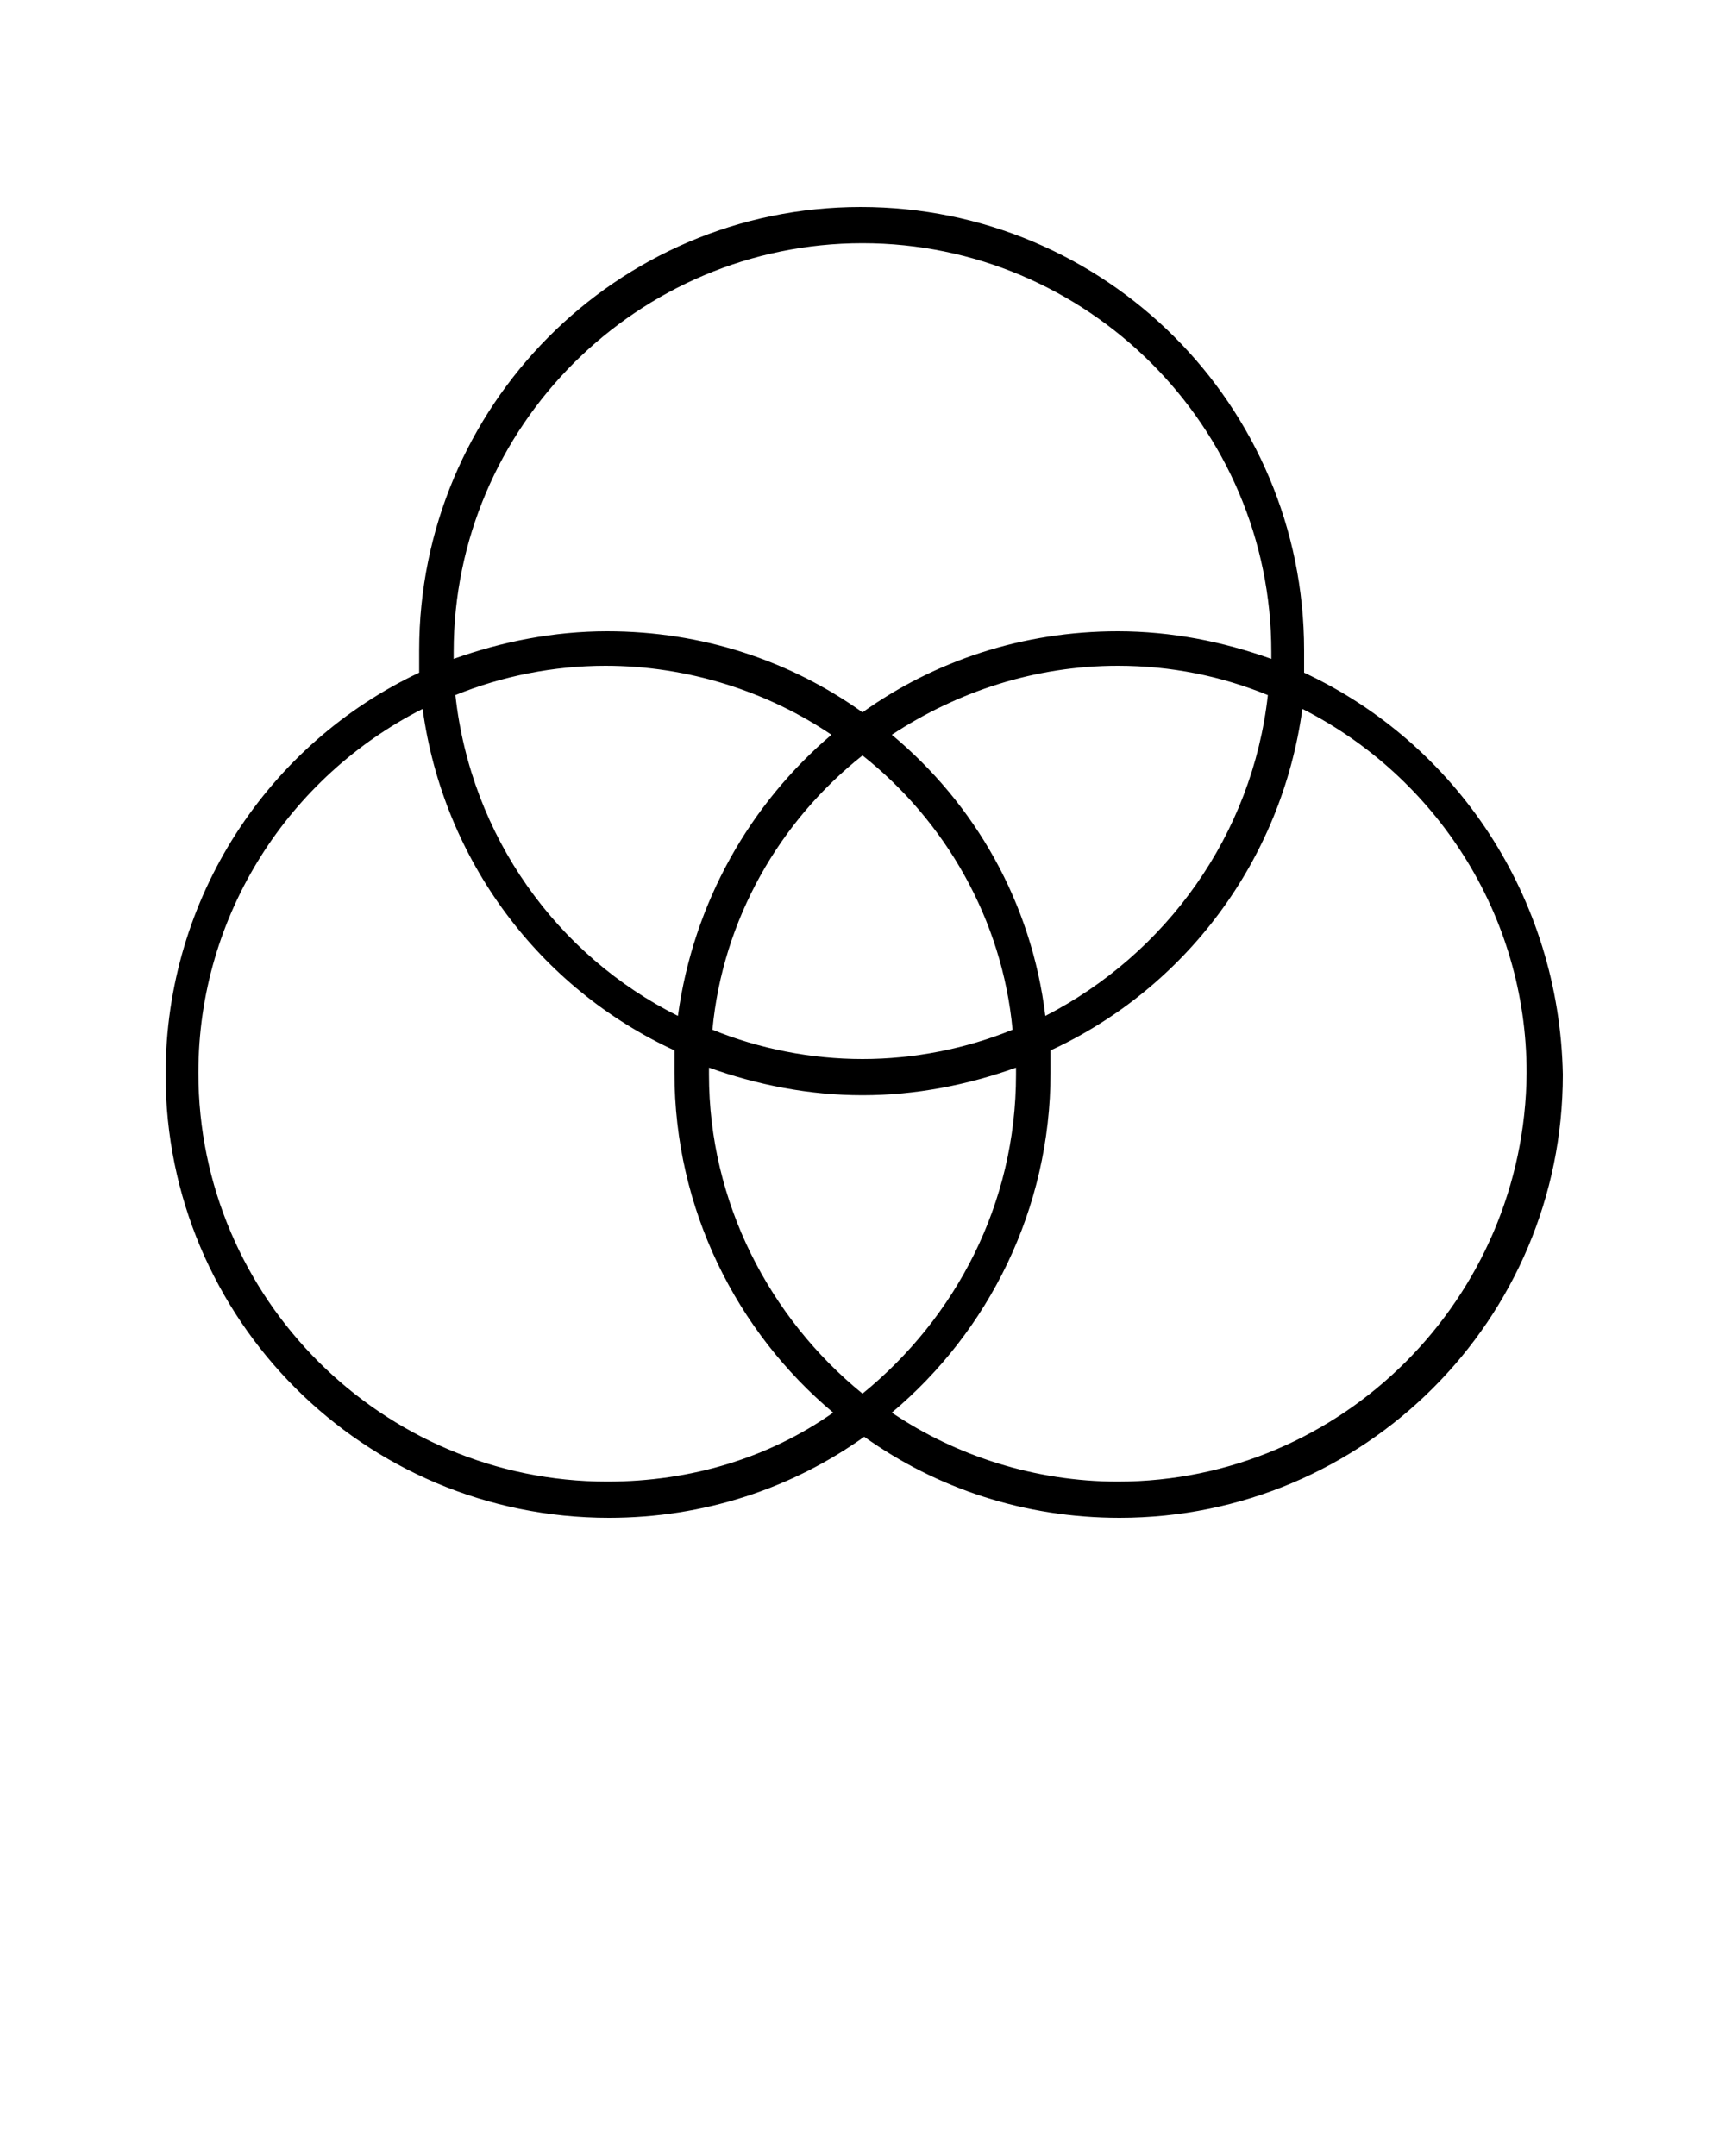 <?xml version="1.0" encoding="utf-8"?>
<!-- Generator: Adobe Illustrator 21.1.0, SVG Export Plug-In . SVG Version: 6.00 Build 0)  -->
<svg version="1.1" id="Calque_1" xmlns="http://www.w3.org/2000/svg" xmlns:xlink="http://www.w3.org/1999/xlink" x="0px" y="0px"
   viewBox="0 0 100 125" style="enable-background:new 0 0 100 125;" xml:space="preserve">
<style type="text/css">
  .st0{fill:none;}
</style>
<g>
  <path class="st0" d="M58.7,59.7c-0.7-6.4-4-12.1-8.7-15.9c-4.8,3.8-8.1,9.5-8.7,15.9c2.7,1.1,5.7,1.7,8.7,1.7S56,60.8,58.7,59.7z"
    />
  <path class="st0" d="M73.5,40.3c-2.7-1.1-5.7-1.7-8.7-1.7c-4.8,0-9.4,1.5-13.1,4c4.8,4,8.1,9.8,9,16.3
    C67.6,55.3,72.7,48.4,73.5,40.3z"/>
  <path class="st0" d="M35.2,38.6c-3.1,0-6,0.6-8.7,1.7c0.9,8.1,5.9,15,12.9,18.6c0.9-6.5,4.2-12.3,9-16.3
    C44.6,40.1,40.1,38.6,35.2,38.6z"/>
  <path class="st0" d="M35.2,36.6c5.5,0,10.6,1.7,14.8,4.7c4.2-3,9.3-4.7,14.8-4.7c3.1,0,6.1,0.6,8.9,1.6c0-0.1,0-0.3,0-0.4
    c0-13-10.6-23.7-23.7-23.7S26.3,24.7,26.3,37.7c0,0.1,0,0.3,0,0.4C29.1,37.2,32.1,36.6,35.2,36.6z"/>
  <path class="st0" d="M39.1,62.3c0-0.4,0-0.9,0-1.3c-7.8-3.6-13.4-11-14.6-19.8c-7.7,3.9-13,11.9-13,21.1c0,13,10.6,23.7,23.7,23.7
    c4.8,0,9.4-1.5,13.1-4C42.7,77.2,39.1,70.2,39.1,62.3z"/>
  <path class="st0" d="M75.4,41.1c-1.2,8.8-6.8,16.2-14.6,19.8c0,0.4,0,0.8,0,1.3c0,7.9-3.6,15-9.2,19.7c3.8,2.5,8.3,4,13.1,4
    c13,0,23.7-10.6,23.7-23.7C88.4,53,83.1,45,75.4,41.1z"/>
  <path class="st0" d="M58.9,62.3c0-0.1,0-0.3,0-0.4c-2.8,1-5.8,1.6-8.9,1.6s-6.1-0.6-8.9-1.6c0,0.1,0,0.3,0,0.4
    c0,7.5,3.5,14.1,8.9,18.5C55.4,76.4,58.9,69.7,58.9,62.3z"/>
  <path d="M75.6,39c0-0.4,0-0.8,0-1.3C75.6,23.5,64.1,12,49.9,12S24.3,23.6,24.3,37.7c0,0.4,0,0.9,0,1.3C15.6,43.1,9.6,52,9.6,62.3
    C9.6,76.5,21.1,88,35.3,88c5.5,0,10.6-1.7,14.8-4.7c4.2,3,9.3,4.7,14.8,4.7c14.2,0,25.7-11.5,25.7-25.7C90.4,52,84.4,43.1,75.6,39z
     M50,14.1c13,0,23.7,10.6,23.7,23.7c0,0.1,0,0.3,0,0.4c-2.8-1-5.8-1.6-8.9-1.6c-5.5,0-10.6,1.7-14.8,4.7c-4.2-3-9.3-4.7-14.8-4.7
    c-3.1,0-6.1,0.6-8.9,1.6c0-0.1,0-0.3,0-0.4C26.3,24.7,37,14.1,50,14.1z M50,43.8c4.8,3.8,8.1,9.5,8.7,15.9C56,60.8,53,61.4,50,61.4
    s-6-0.6-8.7-1.7C41.9,53.3,45.2,47.6,50,43.8z M39.3,58.9c-7-3.5-12-10.4-12.9-18.6c2.7-1.1,5.7-1.7,8.7-1.7c4.8,0,9.4,1.5,13.1,4
    C43.5,46.6,40.2,52.3,39.3,58.9z M51.7,42.6c3.8-2.5,8.3-4,13.1-4c3.1,0,6,0.6,8.7,1.7c-0.9,8.1-5.9,15-12.9,18.6
    C59.8,52.3,56.5,46.6,51.7,42.6z M35.2,85.9c-13,0-23.7-10.6-23.7-23.7c0-9.2,5.3-17.2,13-21.1c1.2,8.8,6.8,16.2,14.6,19.8
    c0,0.4,0,0.8,0,1.3c0,7.9,3.6,15,9.2,19.7C44.6,84.5,40.1,85.9,35.2,85.9z M41.1,62.3c0-0.1,0-0.3,0-0.4c2.8,1,5.8,1.6,8.9,1.6
    s6.1-0.6,8.9-1.6c0,0.1,0,0.3,0,0.4c0,7.5-3.5,14.1-8.9,18.5C44.6,76.4,41.1,69.7,41.1,62.3z M64.8,85.9c-4.8,0-9.4-1.5-13.1-4
    c5.6-4.7,9.2-11.8,9.2-19.7c0-0.4,0-0.9,0-1.3c7.8-3.6,13.4-11,14.6-19.8c7.7,3.9,13,11.9,13,21.1C88.4,75.3,77.8,85.9,64.8,85.9z"
    />
</g>
</svg>
